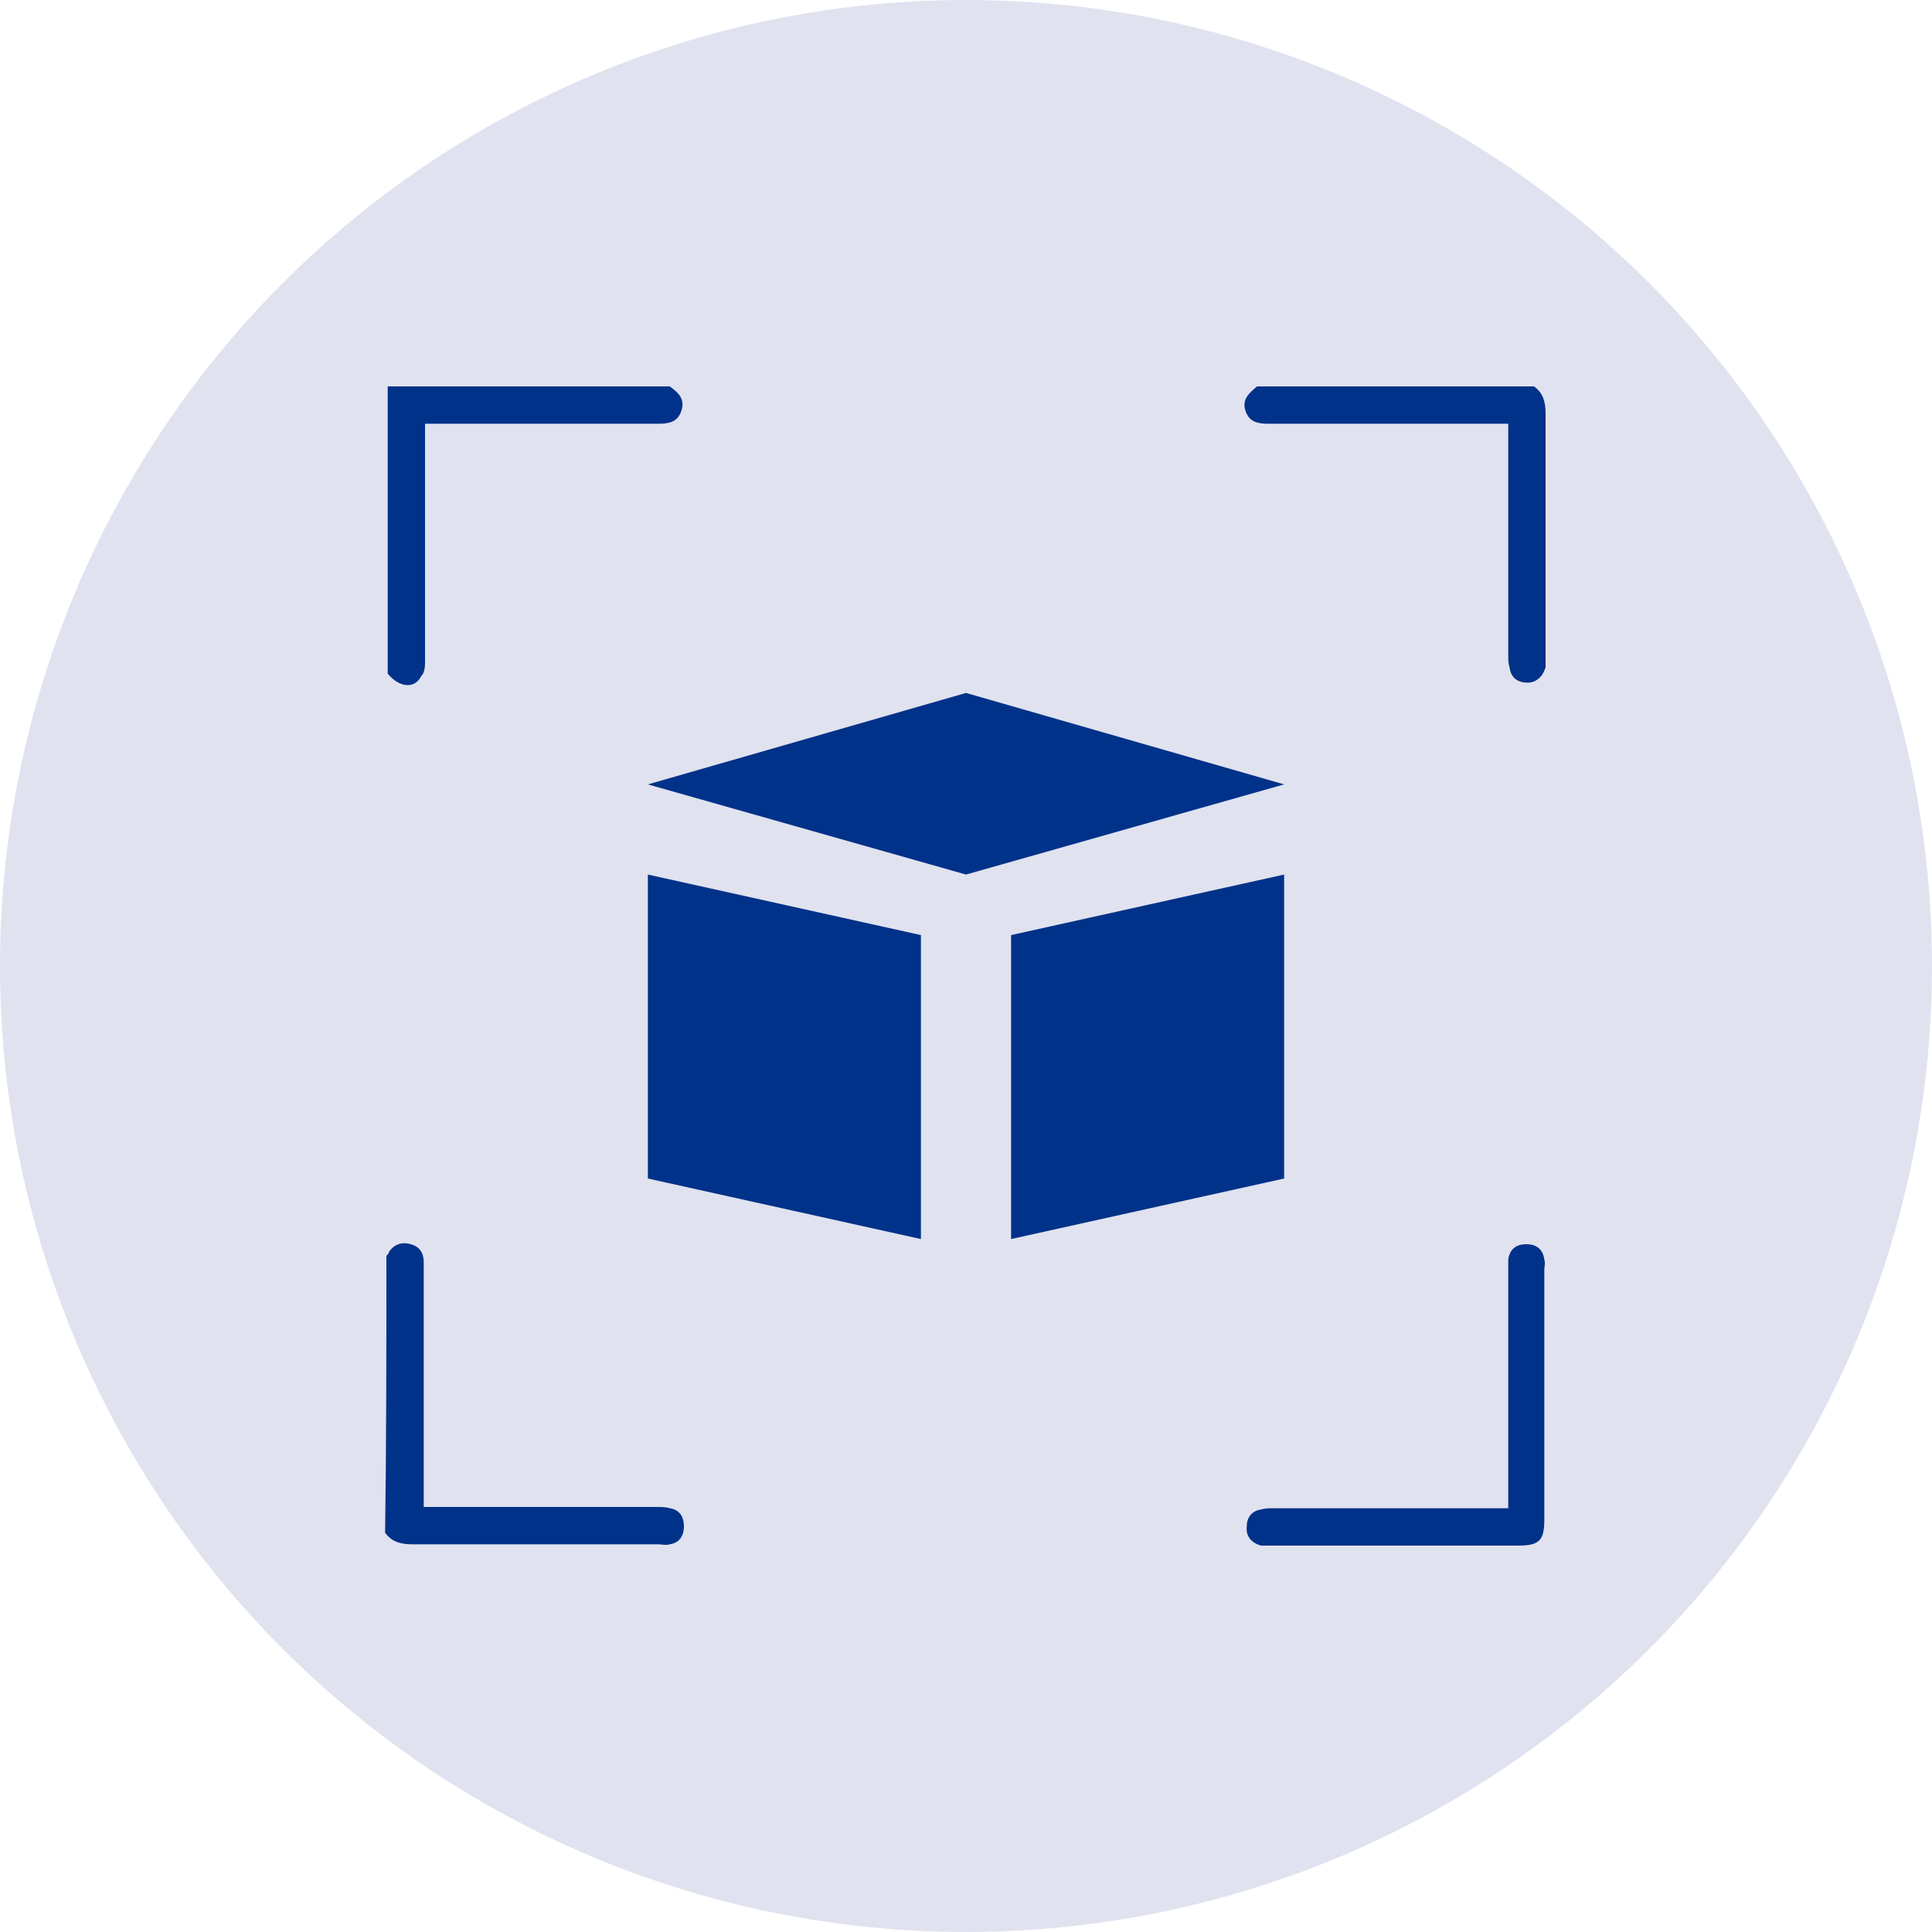 <?xml version="1.0" encoding="utf-8"?>
<!-- Generator: Adobe Illustrator 24.3.0, SVG Export Plug-In . SVG Version: 6.00 Build 0)  -->
<svg version="1.1" xmlns="http://www.w3.org/2000/svg" xmlns:xlink="http://www.w3.org/1999/xlink" x="0px" y="0px"
	 viewBox="0 0 150 150" style="enable-background:new 0 0 150 150;" xml:space="preserve">
<style type="text/css">
	.st0{opacity:0.15;fill:#304296;}
	.st1{fill:#013289;}
	.st2{clip-path:url(#SVGID_2_);fill:#013289;}
	.st3{clip-path:url(#SVGID_4_);fill:#013289;}
	.st4{fill:#304296;}
	.st5{fill:none;stroke:#013289;stroke-width:0.6;stroke-miterlimit:10;}
	.st6{fill:none;stroke:#013289;stroke-width:0.6;stroke-miterlimit:10;stroke-dasharray:1.293,1.293;}
	.st7{fill:#304296;stroke:#013289;stroke-miterlimit:10;}
</style>
<g id="blue">
	<circle class="st0" cx="75" cy="75" r="75"/>
</g>
<g id="Text">
</g>
<g id="Layer_5">
	<g>
		<path class="st1" d="M30,97.5c0.1-0.1,0.2-0.2,0.2-0.3c0.4-0.6,1-0.8,1.7-0.6c0.7,0.2,1,0.7,1,1.4c0,1.8,0,3.5,0,5.3
			c0,4.2,0,8.4,0,12.6c0,0.3,0,0.6,0,1.1c0.4,0,0.7,0,1.1,0c5.7,0,11.4,0,17,0c0.3,0,0.7,0,1,0.1c0.7,0.1,1.1,0.6,1.1,1.4
			c0,0.8-0.4,1.3-1.1,1.4c-0.3,0.1-0.6,0-0.9,0c-6.4,0-12.7,0-19.1,0c-0.9,0-1.6-0.2-2.1-0.9C30,111.9,30,104.7,30,97.5z"/>
		<path class="st1" d="M119.1,30c0.7,0.5,0.9,1.2,0.9,2.1c0,6.3,0,12.5,0,18.8c0,0.3,0,0.6,0,0.9c-0.2,0.7-0.7,1.2-1.4,1.2
			c-0.8,0-1.3-0.4-1.4-1.2c-0.1-0.3-0.1-0.6-0.1-1c0-5.6,0-11.2,0-16.8c0-0.3,0-0.7,0-1.1c-0.4,0-0.7,0-1,0c-5.7,0-11.4,0-17.1,0
			c-0.2,0-0.4,0-0.5,0c-0.8,0-1.5-0.1-1.8-1c-0.3-0.9,0.3-1.4,0.9-1.9C104.7,30,111.9,30,119.1,30z"/>
		<path class="st1" d="M52,30c0.7,0.5,1.2,1,0.9,1.9c-0.3,0.9-1,1-1.8,1c-4.9,0-9.8,0-14.7,0c-1.1,0-2.2,0-3.4,0c0,0.4,0,0.8,0,1.2
			c0,5.7,0,11.4,0,17.1c0,0.5,0,1-0.3,1.3c-0.5,1-1.7,0.9-2.6-0.2c0-7.4,0-14.9,0-22.3C37.3,30,44.7,30,52,30z"/>
		<path class="st1" d="M117.1,117.1c0-0.4,0-0.8,0-1.1c0-5.7,0-11.5,0-17.2c0-0.3,0-0.6,0-1c0.1-0.8,0.6-1.2,1.4-1.2
			c0.8,0,1.3,0.4,1.4,1.2c0.1,0.3,0,0.5,0,0.8c0,6.5,0,12.9,0,19.4c0,1.6-0.4,2-2,2c-6.4,0-12.8,0-19.1,0c-0.3,0-0.6,0-0.9,0
			c-0.7-0.2-1.2-0.7-1.1-1.5c0-0.7,0.4-1.2,1.1-1.3c0.3-0.1,0.7-0.1,1-0.1c5.7,0,11.3,0,17,0C116.3,117.1,116.6,117.1,117.1,117.1z"
			/>
		<g>
			<g>
				<polygon class="st1" points="71.5,96.2 50.3,91.5 50.3,67.9 71.5,72.6 				"/>
			</g>
			<g>
				<polygon class="st1" points="78.5,96.2 99.7,91.5 99.7,67.9 78.5,72.6 				"/>
			</g>
			<g>
				<polygon class="st1" points="75,53.8 50.3,60.9 75,67.9 99.7,60.9 				"/>
			</g>
		</g>
	</g>
</g>
</svg>
